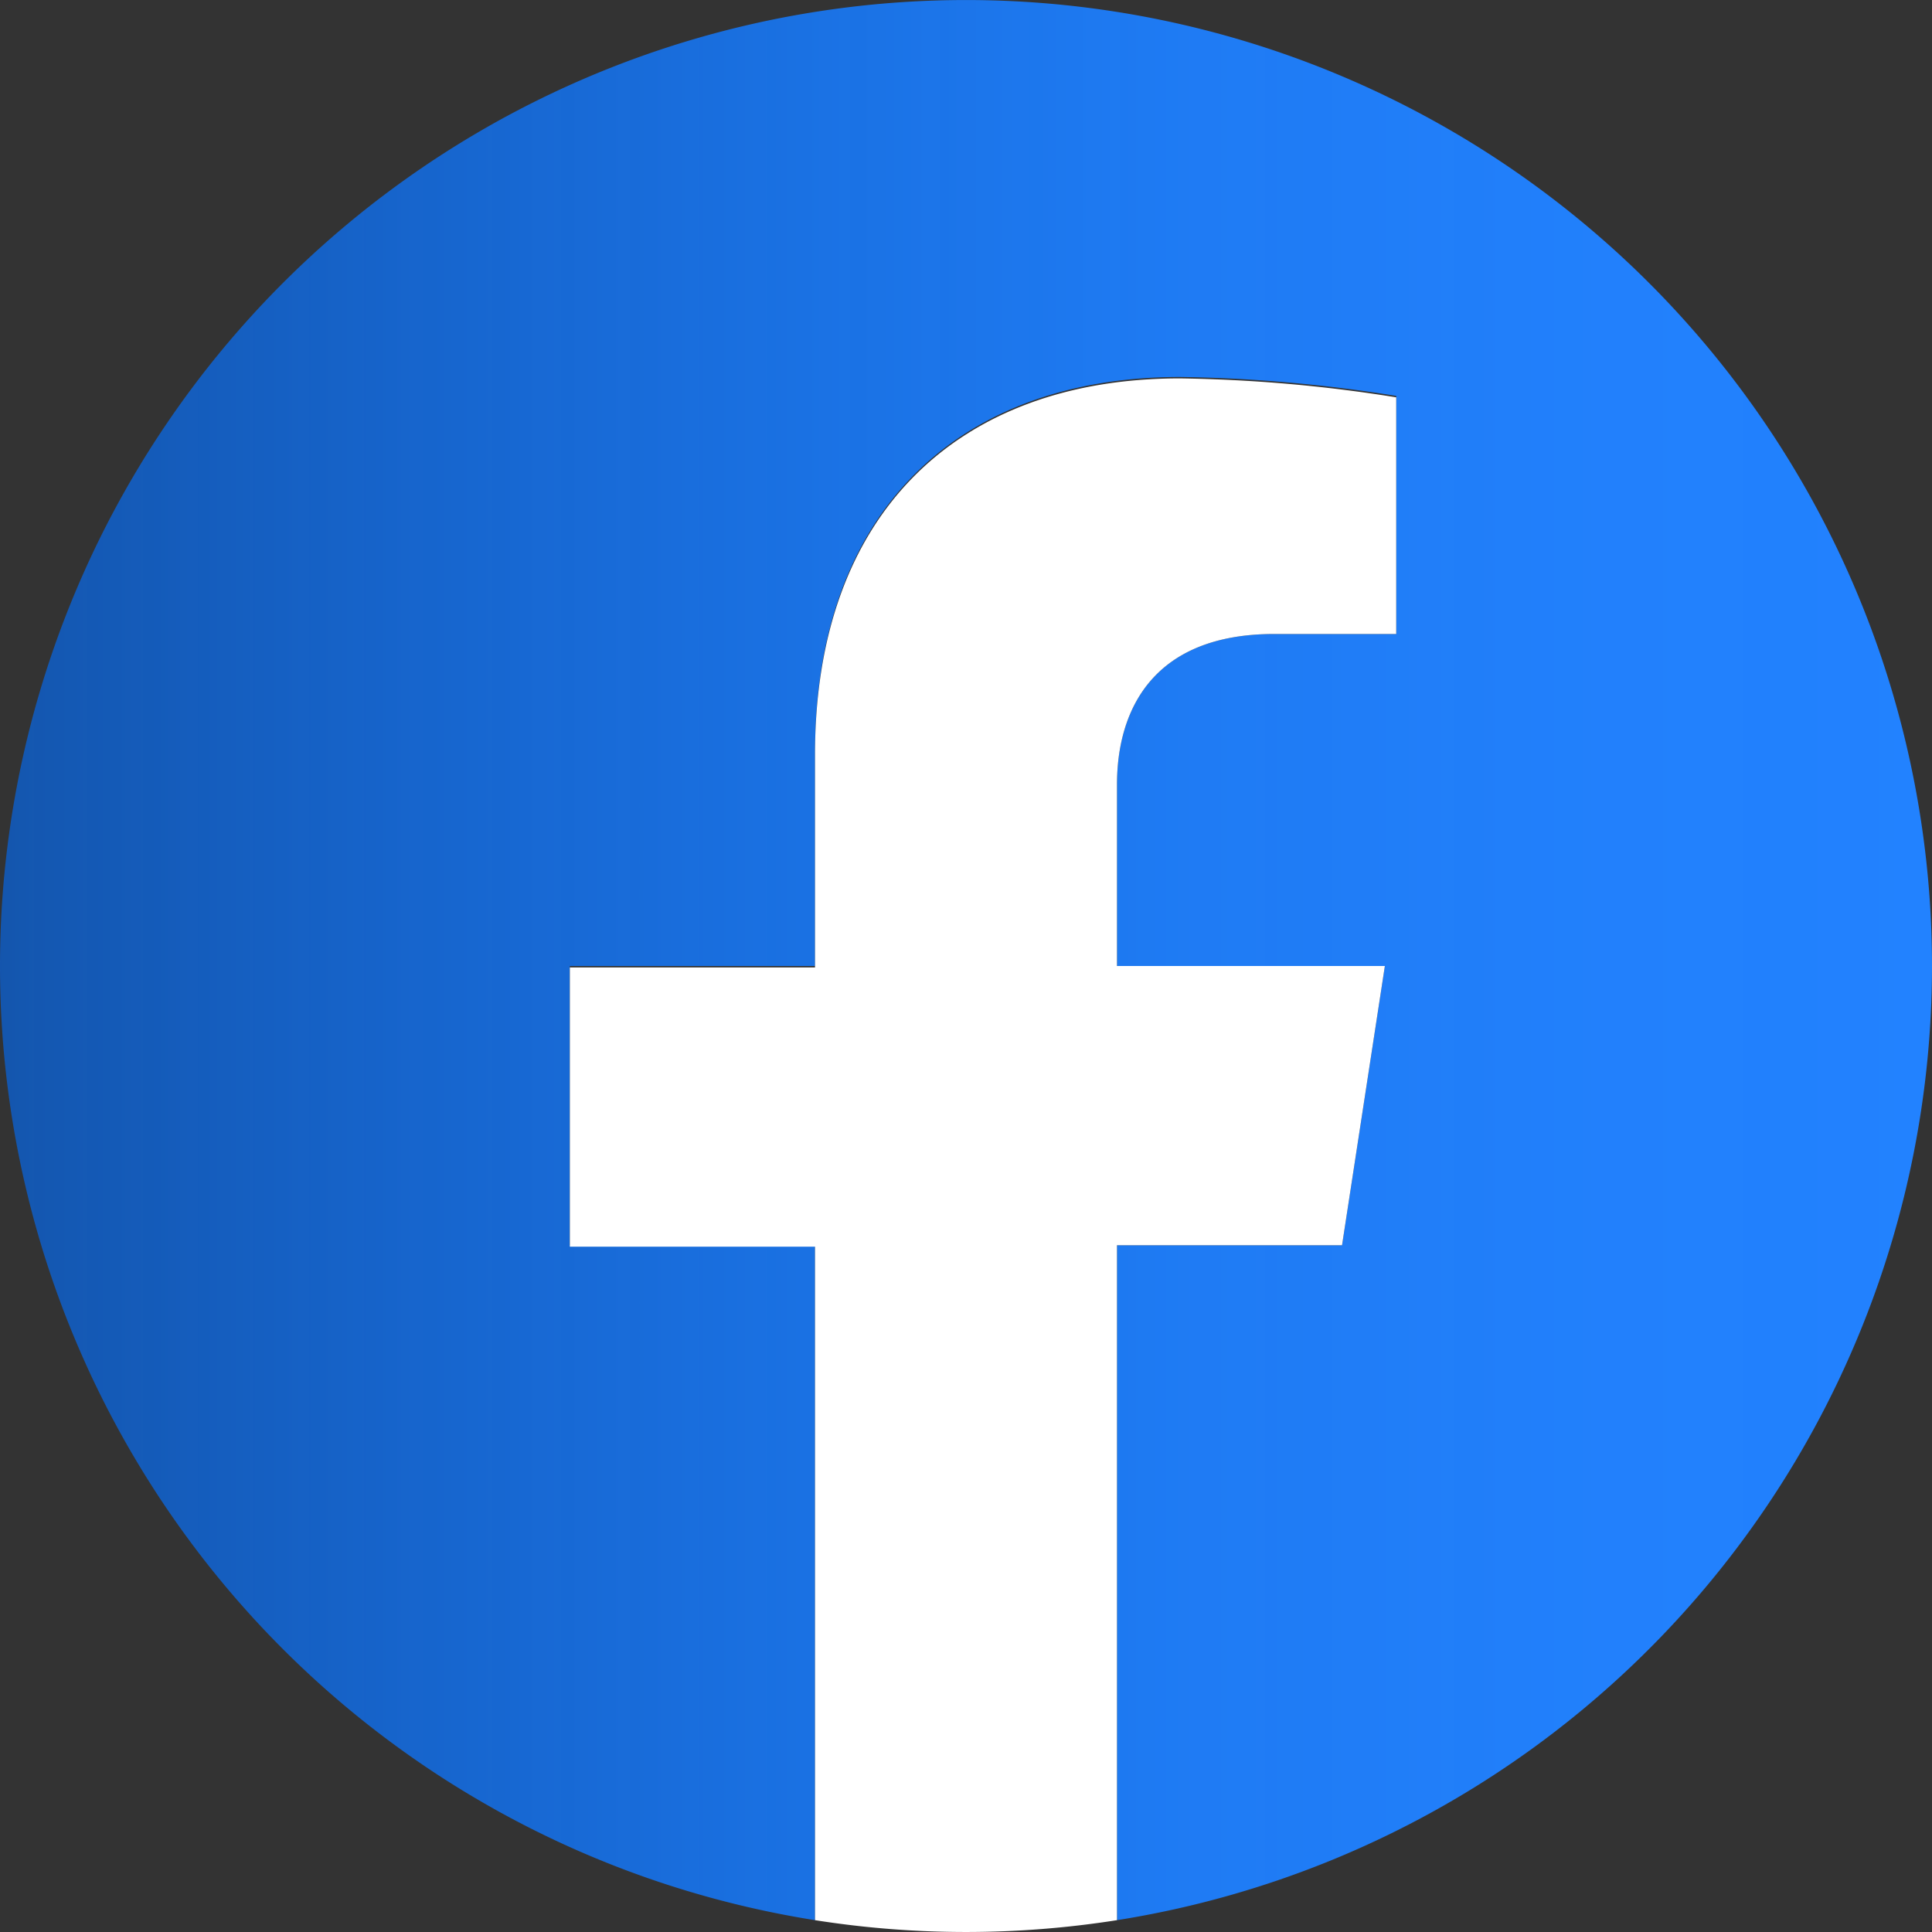 <svg xmlns="http://www.w3.org/2000/svg" xmlns:xlink="http://www.w3.org/1999/xlink" viewBox="0 0 81.64 81.64"><rect x="0" y="0" width="81.64" height="81.64" fill="#333333" stroke="none"/><defs><style>.cls-1{fill:url(#linear-gradient);}.cls-2{fill:#fff;}</style><linearGradient id="linear-gradient" y1="40.57" x2="81.64" y2="40.57" gradientUnits="userSpaceOnUse"><stop offset="0" stop-color="#006dff" stop-opacity="0.6"/><stop offset="0.02" stop-color="#016eff" stop-opacity="0.62"/><stop offset="0.21" stop-color="#0d75ff" stop-opacity="0.75"/><stop offset="0.41" stop-color="#167bff" stop-opacity="0.86"/><stop offset="0.6" stop-color="#1d7fff" stop-opacity="0.94"/><stop offset="0.8" stop-color="#2181ff" stop-opacity="0.98"/><stop offset="1" stop-color="#2282ff"/></linearGradient></defs><title>facebook-icon_1</title><g id="Layer_2" data-name="Layer 2"><g id="Layer_1-2" data-name="Layer 1"><path class="cls-1" d="M81.64,40.82a40.82,40.82,0,1,0-47.2,40.32V52.62H24.08V40.82H34.44v-9c0-10.23,6.09-15.89,15.42-15.89a62.73,62.73,0,0,1,9.14.8V26.79H53.85c-5.07,0-6.65,3.14-6.65,6.37v7.66H58.52l-1.81,11.8H47.2V81.14A40.83,40.83,0,0,0,81.64,40.82Z"/><path class="cls-2" d="M56.71,52.62l1.81-11.8H47.2V33.16c0-3.23,1.58-6.37,6.65-6.37H59v-10a62.73,62.73,0,0,0-9.14-.8c-9.33,0-15.42,5.66-15.42,15.89v9H24.08v11.8H34.44V81.14a41,41,0,0,0,12.76,0V52.62Z"/></g></g></svg>